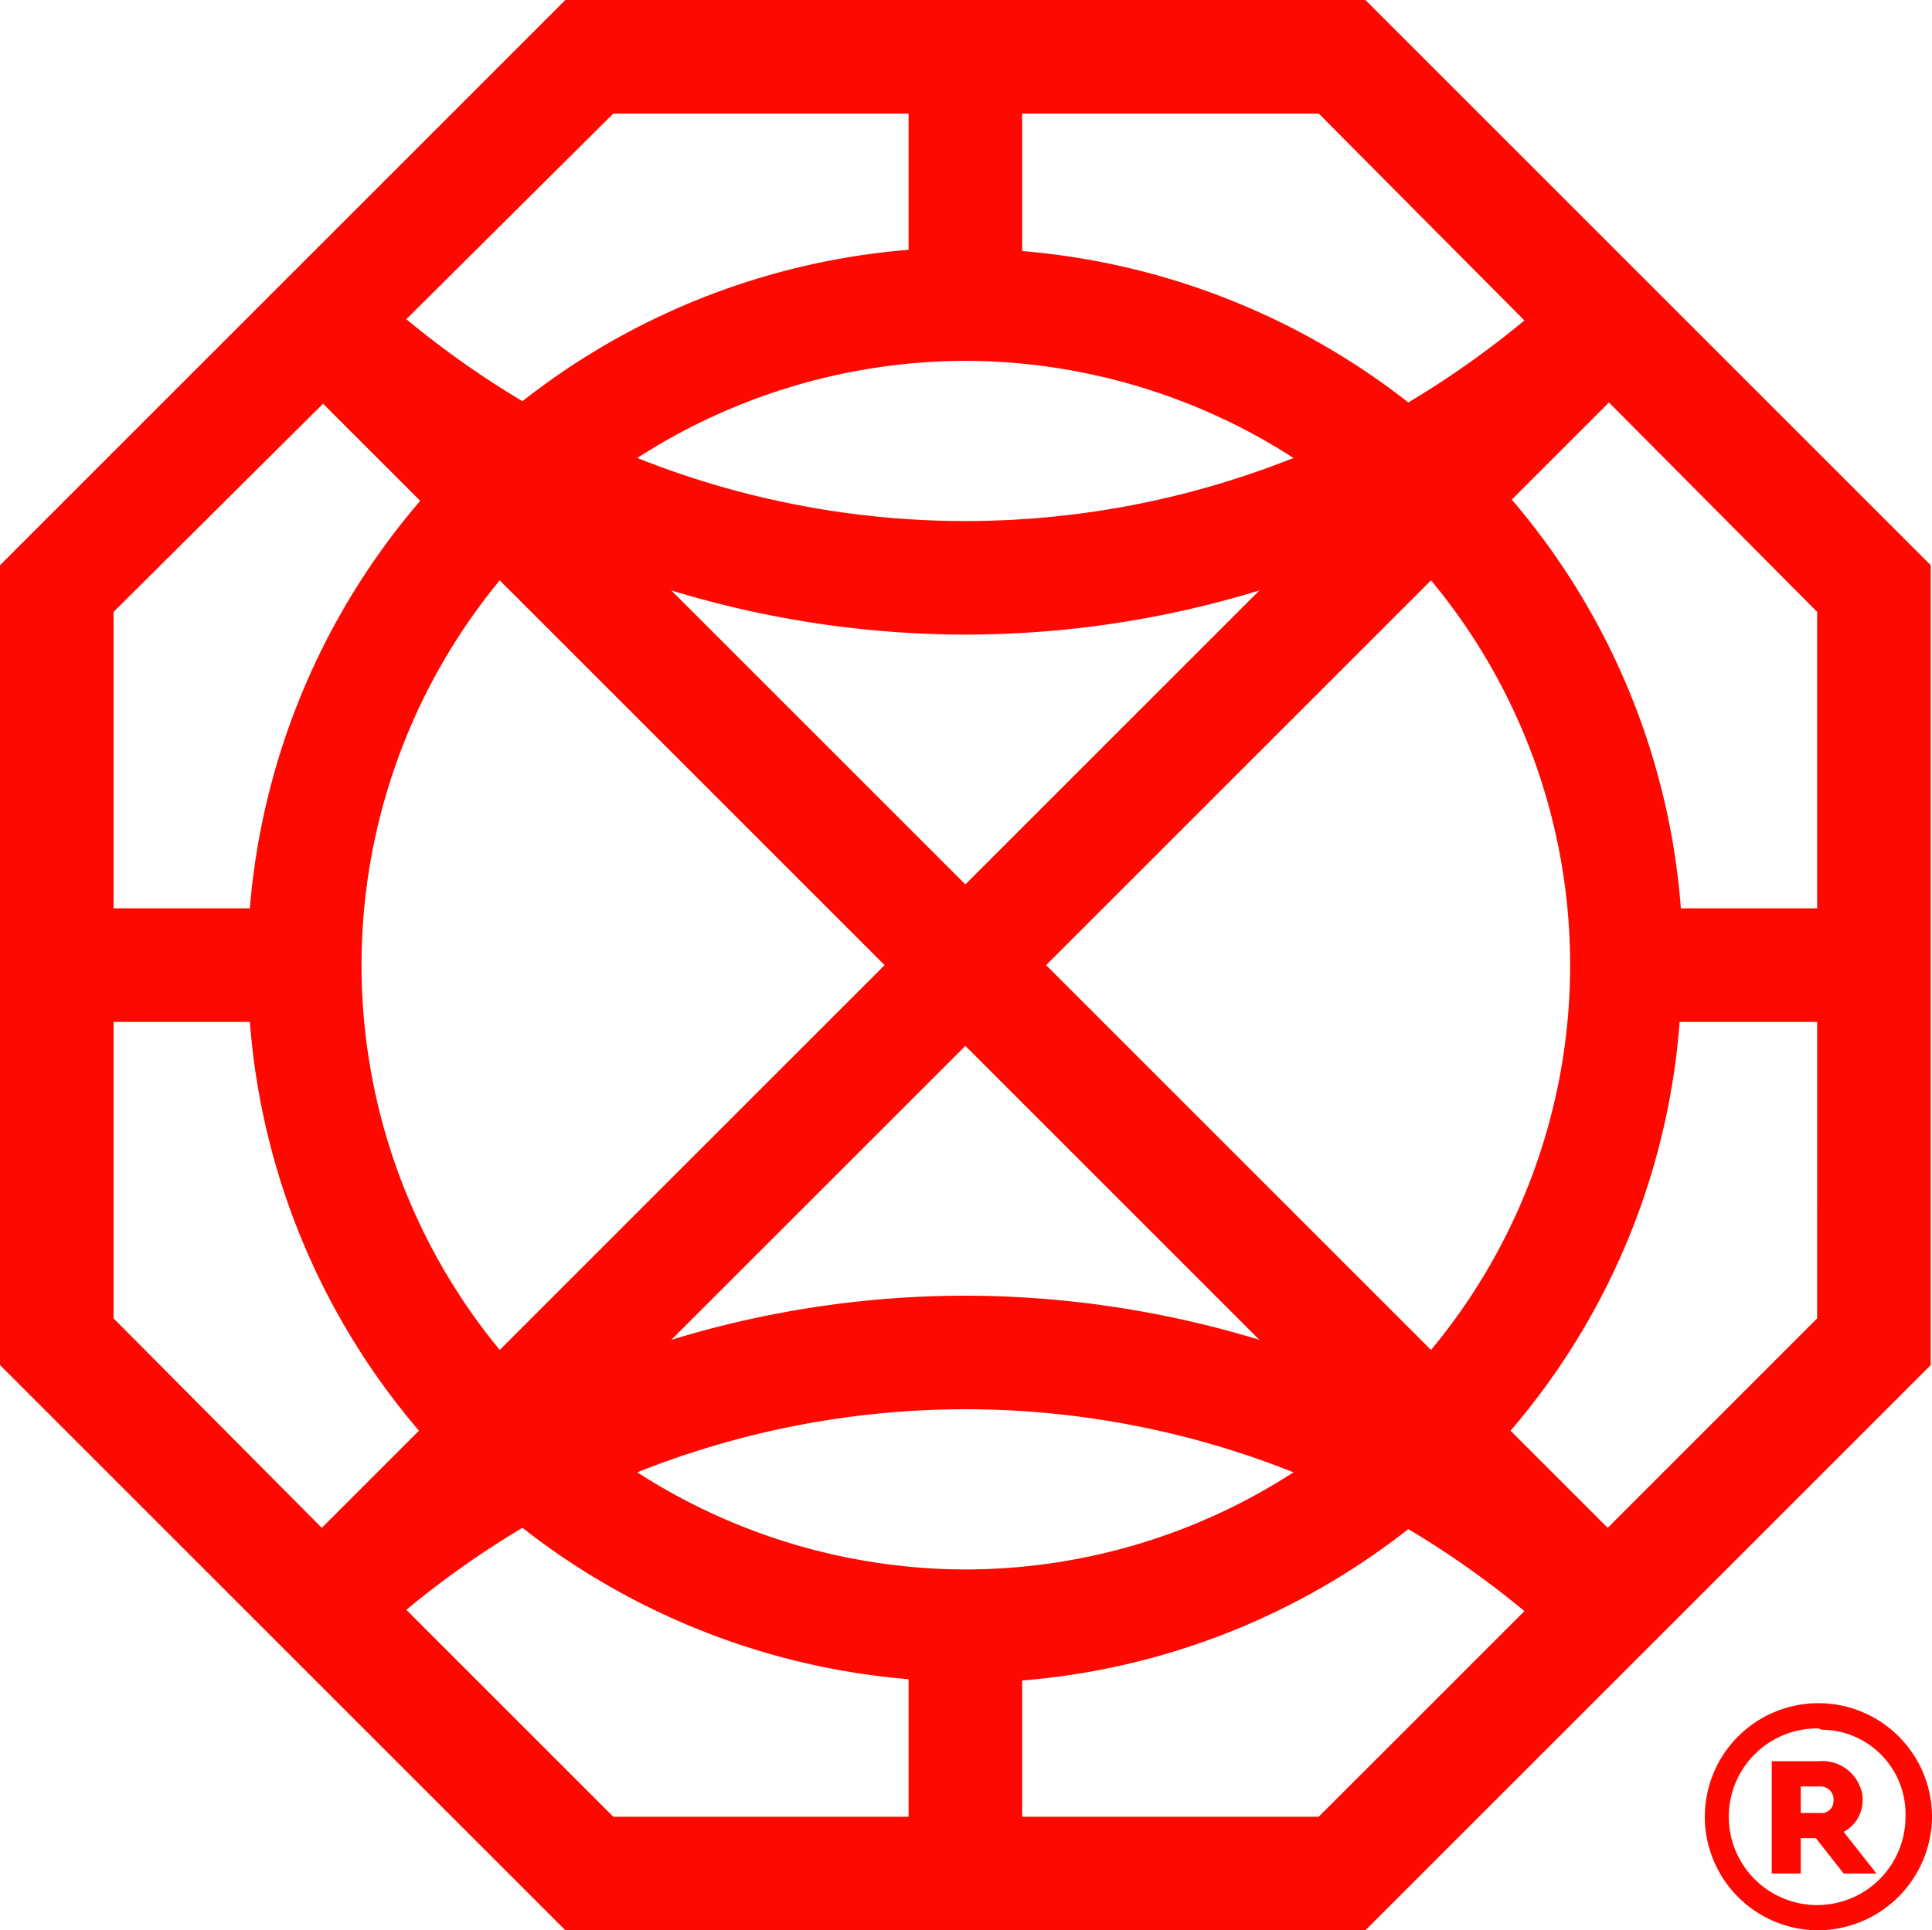 <svg id="Layer_1" data-name="Layer 1" xmlns="http://www.w3.org/2000/svg" viewBox="0 0 100 99.935"><defs><style>.cls-1{fill:#ff0800;}</style></defs><path class="cls-1" d="M99.935,47.028h0V29.262L70.673,0H29.262L0,29.262V47.028H0v5.879H0V70.673L29.262,99.935H70.673L99.935,70.673V52.907h0Zm-5.879,0H87.002A36.856,36.856,0,0,0,78.249,25.865l5.029-5.029L94.056,31.679Zm-44.089,34.226A31.471,31.471,0,0,1,32.985,76.225a45.916,45.916,0,0,1,16.982-3.266h0A45.916,45.916,0,0,1,66.95,76.225,31.307,31.307,0,0,1,49.967,81.254ZM25.865,30.046,45.787,49.967,26.519,69.236l-.653.653A31.321,31.321,0,0,1,25.865,30.046ZM49.967,18.681A31.471,31.471,0,0,1,66.95,23.71a45.916,45.916,0,0,1-16.982,3.266h0A45.916,45.916,0,0,1,32.985,23.71,31.471,31.471,0,0,1,49.967,18.681Zm0,35.467L65.186,69.366a52.403,52.403,0,0,0-15.219-2.286h0a52.073,52.073,0,0,0-15.219,2.286Zm0-8.361L34.749,30.568a52.403,52.403,0,0,0,15.219,2.286h0a52.073,52.073,0,0,0,15.219-2.286Zm4.18,4.18L73.416,30.699l.653-.653a31.157,31.157,0,0,1,0,39.843ZM78.903,16.59a47.581,47.581,0,0,1-6.009,4.246A37.394,37.394,0,0,0,52.907,12.998V5.879H68.256ZM31.744,5.879H47.028v7.054a37.191,37.191,0,0,0-19.987,7.838A47.583,47.583,0,0,1,21.032,16.525ZM5.879,31.679,16.721,20.901l5.029,5.029a37,37,0,0,0-8.818,21.097H5.879Zm0,21.228h7.054a36.856,36.856,0,0,0,8.752,21.163l-5.029,5.029L5.879,68.256ZM21.032,83.344a47.582,47.582,0,0,1,6.009-4.246,37.394,37.394,0,0,0,19.987,7.838v7.12H31.744ZM68.256,94.056H52.907V87.002a37.191,37.191,0,0,0,19.987-7.838,47.583,47.583,0,0,1,6.009,4.246ZM94.056,68.256,83.214,79.099l-5.029-5.029a36.677,36.677,0,0,0,8.752-21.163h7.12Z"/><path class="cls-1" d="M94.121,99.935A5.879,5.879,0,1,1,100,94.056v.065A5.925,5.925,0,0,1,94.121,99.935Zm0-10.451a4.573,4.573,0,1,0,4.507,4.638v-.065a4.365,4.365,0,0,0-4.376-4.507A.202.202,0,0,0,94.121,89.484Zm3.005,7.511H95.428l-1.437-1.829h-.784v1.829H91.705V91.182h2.417a2.103,2.103,0,0,1,2.286,1.829v.196A1.845,1.845,0,0,1,95.428,94.84Zm-3.854-3.135h.914a.624.624,0,0,0,.718-.588v-.065a.671.671,0,0,0-.653-.718H93.207v1.372Z"/></svg>